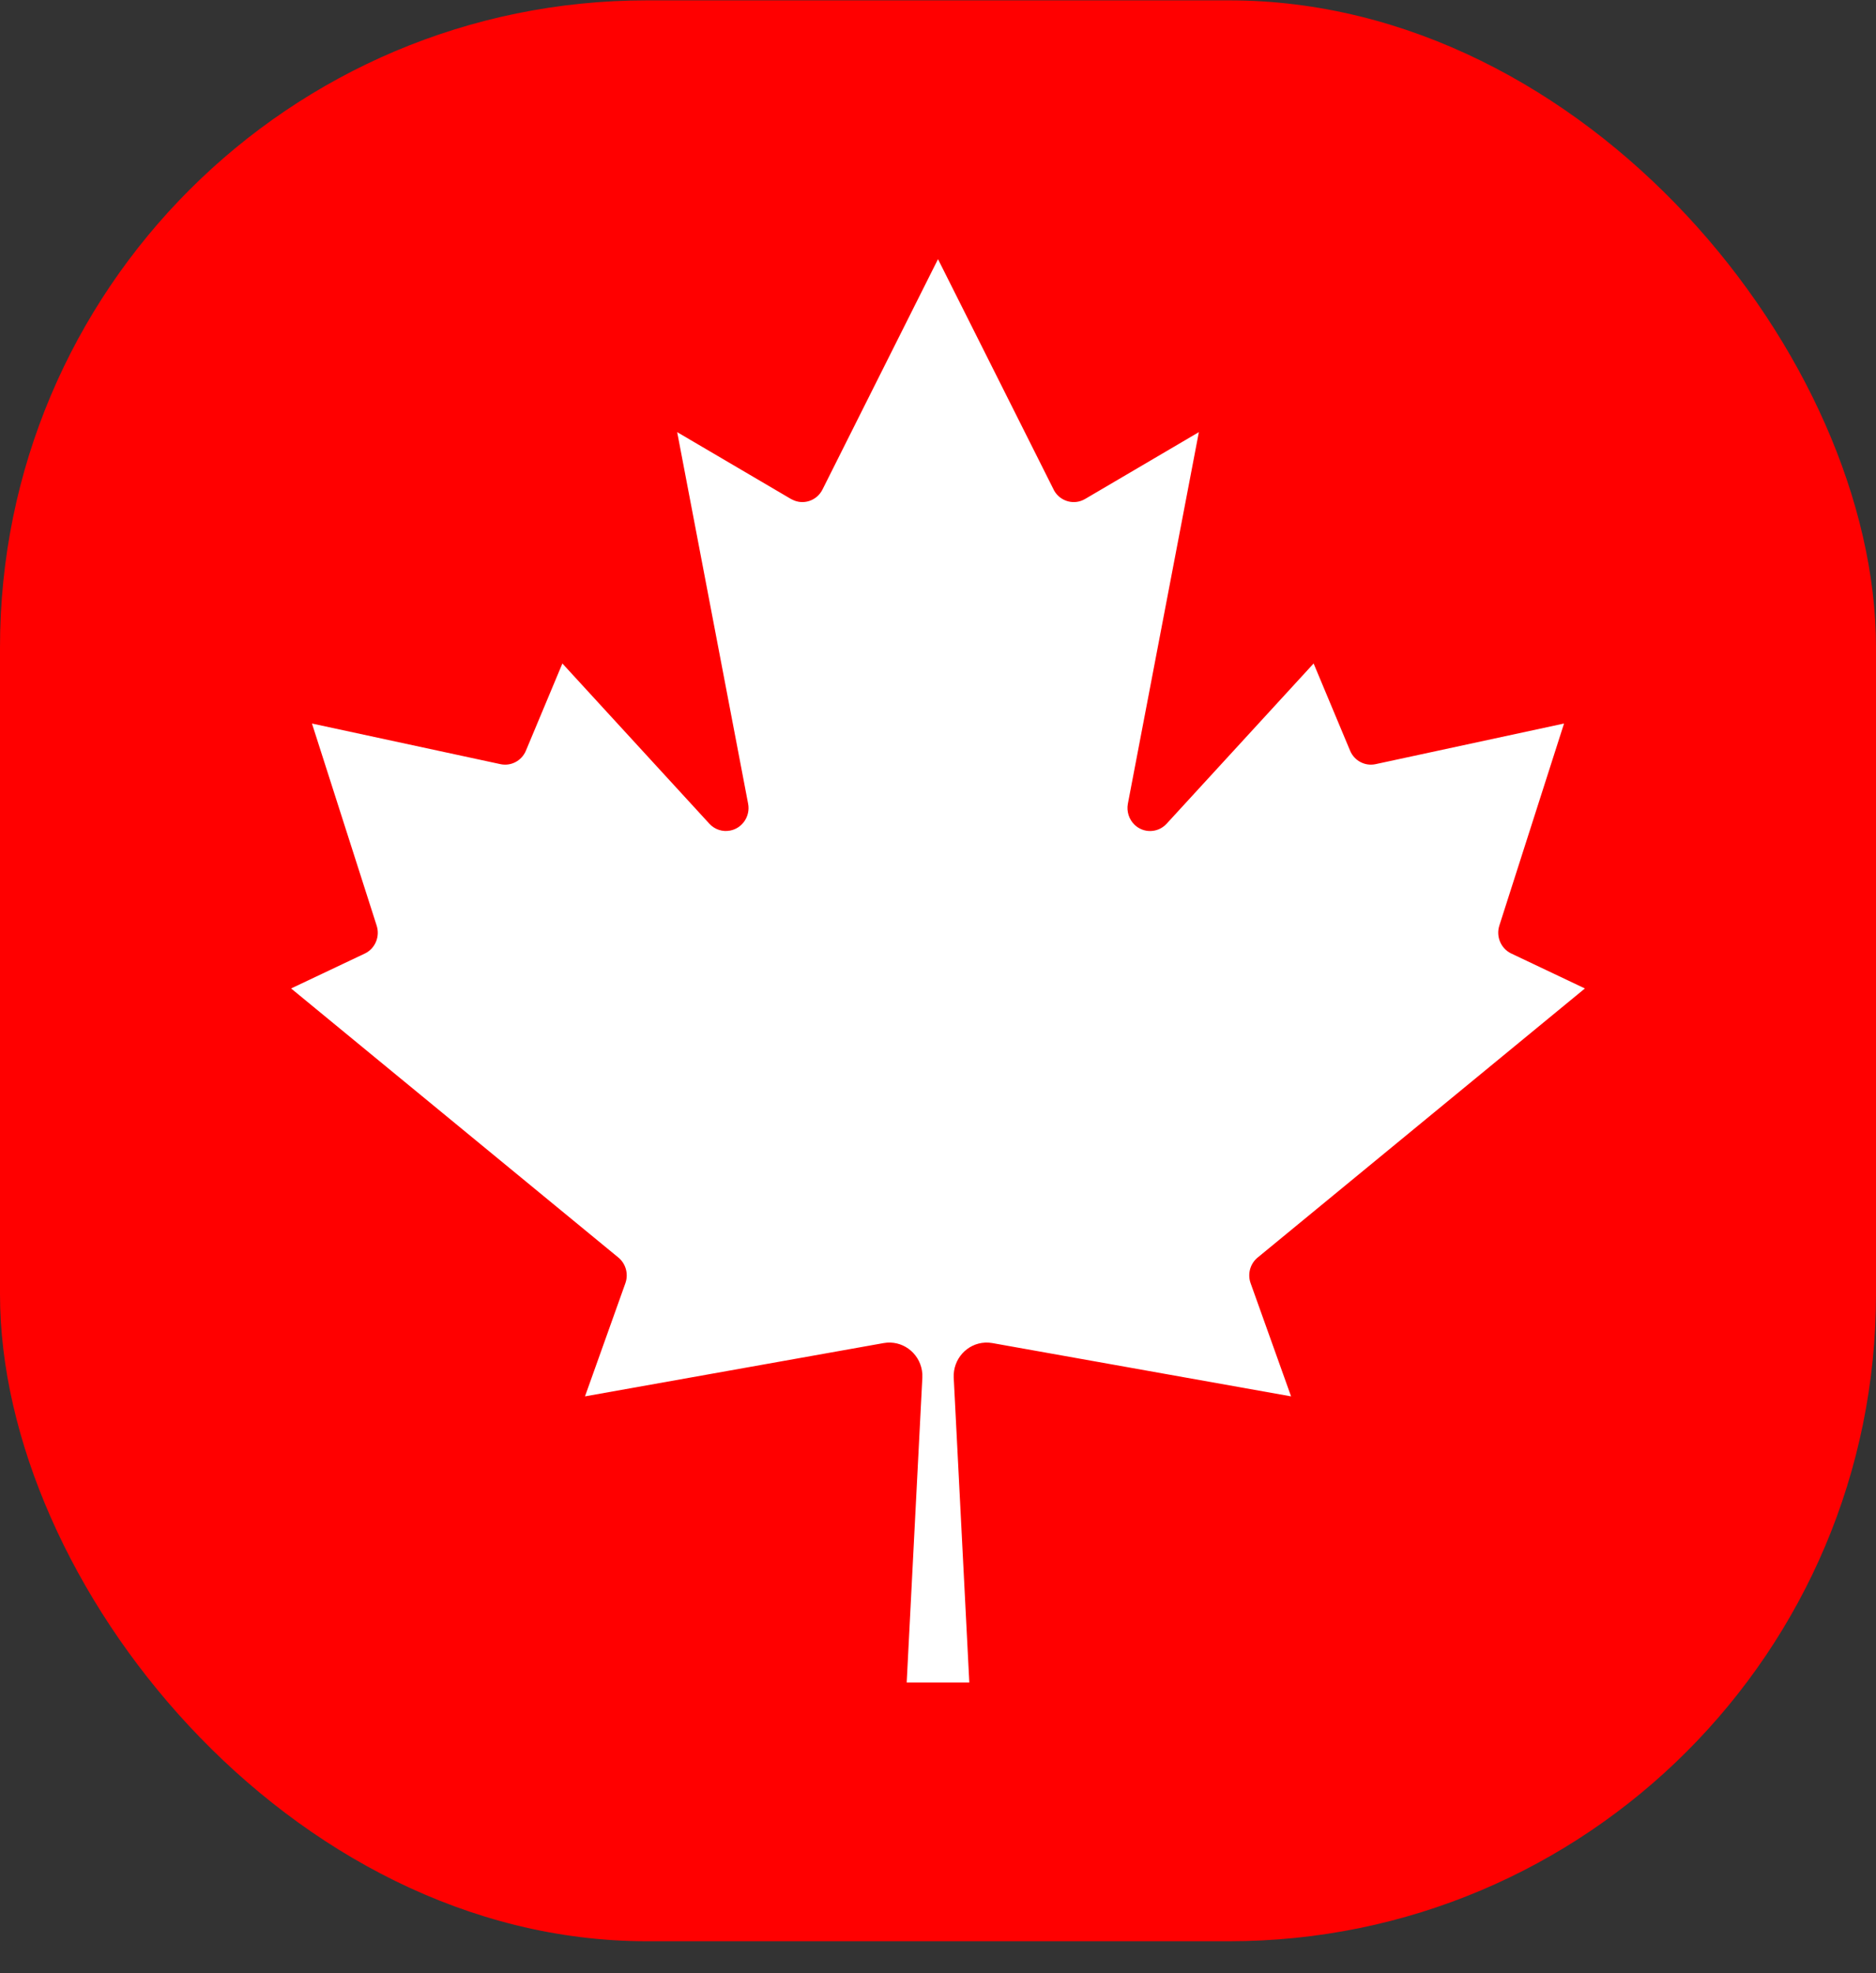 <svg width="58" height="61" viewBox="0 0 58 61" fill="none" xmlns="http://www.w3.org/2000/svg">
<rect x="0" y="0" width="58" height="61" fill="#333333" stroke="none"/>
<rect y="0.011" width="58" height="60" rx="20" fill="#FF0000"/>
<path d="M29.968 52.011L29.486 42.589C29.459 42.017 29.894 41.532 30.457 41.505C30.531 41.501 30.606 41.507 30.678 41.519L39.916 43.167L38.667 39.674C38.563 39.389 38.649 39.067 38.882 38.876L49 30.557L46.722 29.476C46.403 29.324 46.246 28.952 46.355 28.613L48.355 22.367L42.528 23.623C42.202 23.693 41.873 23.519 41.742 23.21L40.613 20.511L36.065 25.468C35.799 25.753 35.356 25.766 35.075 25.495C34.904 25.329 34.827 25.084 34.87 24.848L37.065 13.359L33.55 15.424C33.217 15.622 32.789 15.509 32.592 15.169C32.585 15.156 32.577 15.143 32.572 15.128L29 8.011L25.431 15.128C25.258 15.48 24.838 15.622 24.494 15.445C24.479 15.44 24.465 15.432 24.452 15.424L20.936 13.359L23.13 24.848C23.202 25.23 22.953 25.603 22.575 25.676C22.342 25.723 22.1 25.645 21.935 25.468L17.387 20.511L16.258 23.21C16.127 23.519 15.799 23.693 15.473 23.623L9.645 22.367L11.645 28.614C11.755 28.952 11.599 29.324 11.282 29.476L9 30.557L19.119 38.876C19.351 39.068 19.437 39.389 19.333 39.674L18.086 43.167L27.323 41.519C27.879 41.422 28.407 41.8 28.503 42.365C28.516 42.439 28.52 42.515 28.516 42.589L28.032 52.011L29.968 52.011Z" fill="white"/>
</svg>
